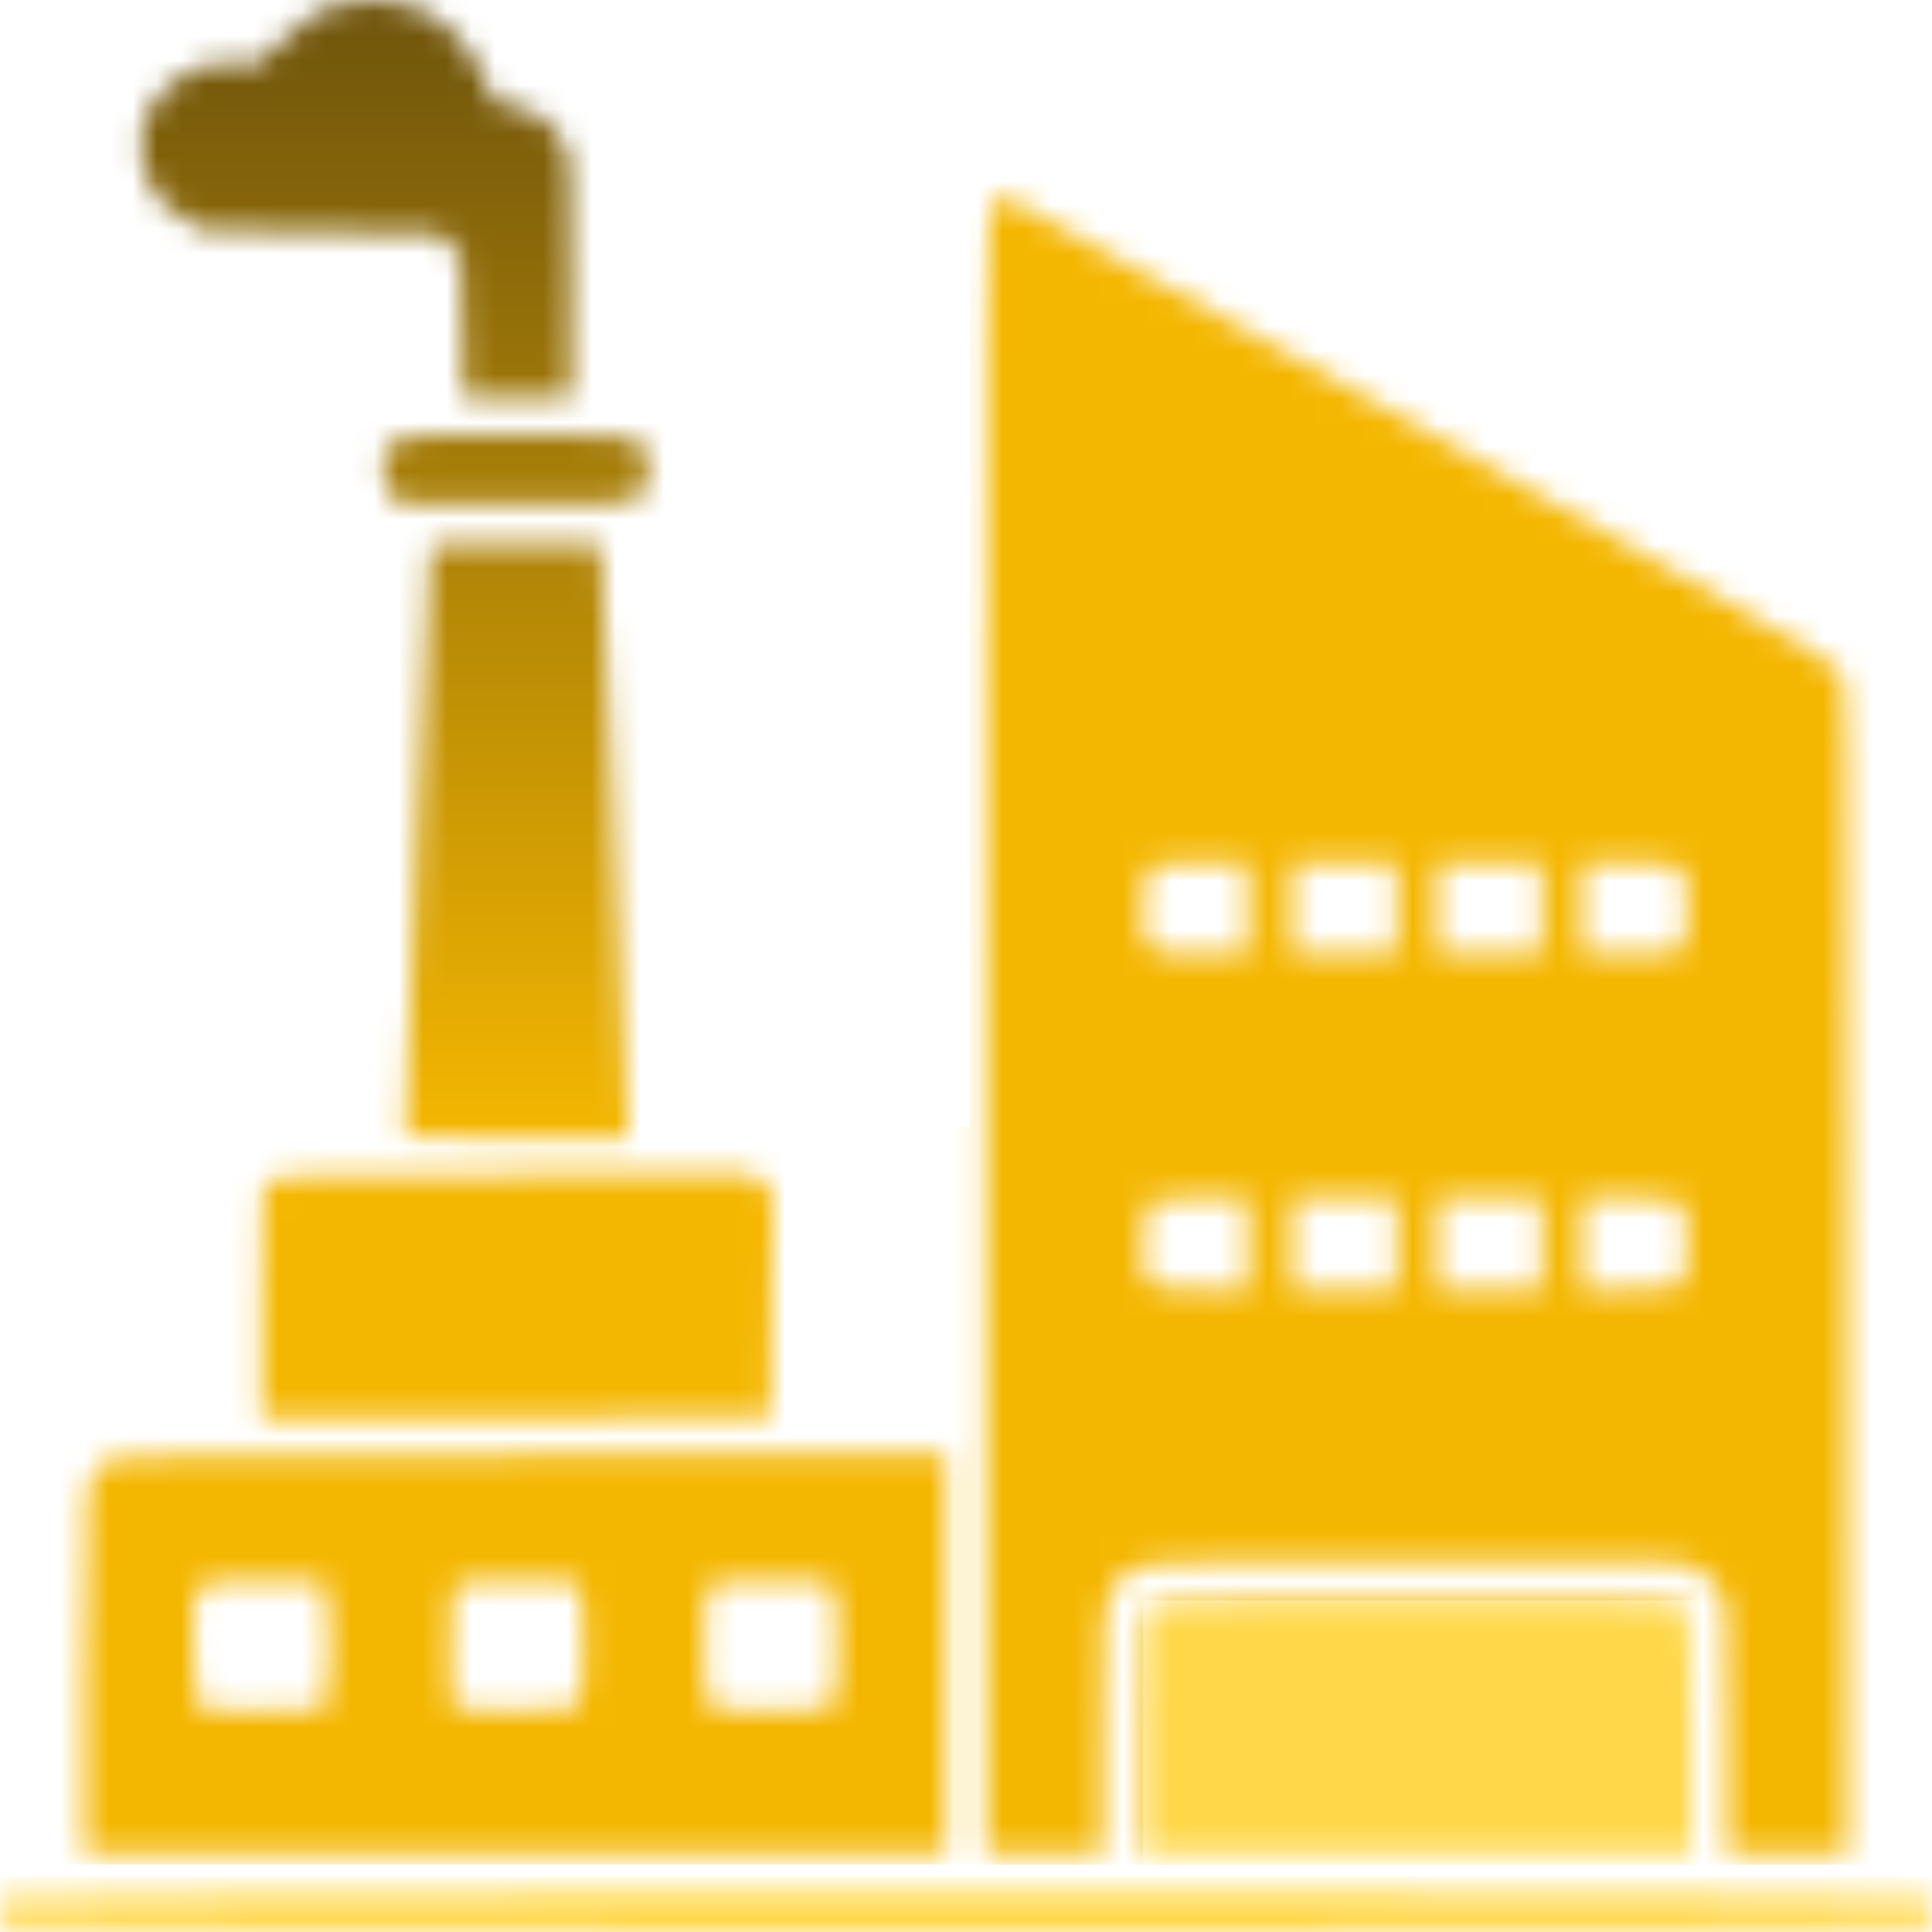 <svg width="80" height="80" viewBox="0 0 80 80" fill="none" xmlns="http://www.w3.org/2000/svg">
<mask id="mask0_12729_28696" style="mask-type:alpha" maskUnits="userSpaceOnUse" x="0" y="0" width="80" height="80">
<path fill-rule="evenodd" clip-rule="evenodd" d="M13.662 0.261C13.156 0.436 12.545 0.882 11.783 1.632C10.657 2.741 10.651 2.744 9.91 2.645C8.791 2.495 7.712 2.857 6.897 3.656C6.042 4.492 5.755 5.285 5.88 6.467C6 7.607 6.577 8.472 7.616 9.07L8.411 9.528L13.284 9.61L18.156 9.691L18.618 10.144L19.08 10.596L19.135 13.532L19.19 16.467H21.427H23.664L23.66 11.528C23.657 7.065 23.627 6.524 23.346 5.92C23.01 5.195 22.324 4.624 21.612 4.477C21.365 4.426 20.986 4.349 20.77 4.306C20.463 4.244 20.294 4.002 20.001 3.204C19.526 1.91 18.278 0.646 17.08 0.247C16.079 -0.087 14.655 -0.082 13.662 0.261ZM41.095 8.397C40.859 8.628 40.834 11.965 40.834 42.685V76.716H43.251H45.668V71.689C45.668 66.801 45.678 66.642 46.043 65.934C46.747 64.566 46.086 64.634 58.67 64.635C69.437 64.635 69.77 64.644 70.298 64.96C70.597 65.138 70.99 65.523 71.173 65.816C71.485 66.318 71.504 66.647 71.504 71.532L71.505 76.716H74.006H76.506L76.505 52.511C76.505 29.147 76.494 28.288 76.193 27.815C75.953 27.438 71.972 25.118 58.891 17.733C49.546 12.457 41.778 8.14 41.629 8.14C41.479 8.14 41.239 8.256 41.095 8.397ZM16.563 18.165C16.278 18.289 15.997 18.515 15.938 18.667C15.726 19.207 15.834 20.022 16.175 20.445L16.52 20.876H21.342C25.942 20.876 26.18 20.861 26.498 20.549C26.975 20.082 26.964 18.759 26.481 18.329C26.156 18.042 25.789 18.015 21.605 17.979C18.048 17.948 16.969 17.988 16.563 18.165ZM17.827 22.794C17.825 22.951 17.567 28.44 17.254 34.991C16.94 41.541 16.721 46.96 16.767 47.032C16.812 47.104 18.907 47.163 21.423 47.163H25.998L26.002 46.714C26.011 45.737 24.976 23.536 24.898 23.039L24.816 22.509H21.323C18.108 22.509 17.829 22.531 17.827 22.794ZM47.507 36.05C47.412 36.223 47.334 36.953 47.334 37.671C47.334 39.464 47.368 39.489 49.763 39.489H51.669V37.612V35.734H49.674C47.873 35.734 47.663 35.764 47.507 36.05ZM53.502 37.612V39.489H55.669H57.836V37.612V35.734H55.669H53.502V37.612ZM59.503 37.612V39.489H61.67H63.837V37.612V35.734H61.67H59.503V37.612ZM65.504 37.612V39.489H67.471C68.779 39.489 69.505 39.424 69.638 39.293C69.91 39.028 69.91 36.196 69.638 35.93C69.505 35.8 68.779 35.734 67.471 35.734H65.504V37.612ZM11.199 48.887C10.83 49.14 10.829 49.166 10.829 53.95V58.758L21.372 58.716L31.915 58.674L31.96 54.057L32.004 49.439L31.592 49.036L31.18 48.633H21.375C12.77 48.633 11.524 48.664 11.199 48.887ZM47.507 49.928C47.412 50.102 47.334 50.805 47.334 51.49C47.334 53.387 47.31 53.368 49.674 53.368H51.669V51.49V49.612H49.674C47.873 49.612 47.663 49.643 47.507 49.928ZM53.502 51.49V53.368H55.669H57.836V51.49V49.612H55.669H53.502V51.49ZM59.503 51.49V53.368H61.67H63.837V51.49V49.612H61.67H59.503V51.49ZM65.504 51.49V53.368H67.471C68.779 53.368 69.505 53.302 69.638 53.172C69.91 52.906 69.91 50.074 69.638 49.808C69.505 49.678 68.779 49.612 67.471 49.612H65.504V51.49ZM4.455 60.481C3.494 60.992 3.494 60.989 3.494 69.198V76.716H21.33H39.166V68.471V60.225L22.039 60.232C7.214 60.238 4.85 60.271 4.455 60.481ZM8.257 65.707C8.045 65.914 7.995 66.374 7.995 68.085C7.995 69.252 8.072 70.349 8.167 70.523C8.326 70.813 8.539 70.838 10.829 70.838C13.118 70.838 13.331 70.813 13.49 70.523C13.585 70.349 13.662 69.279 13.662 68.144C13.662 67.01 13.585 65.94 13.49 65.766C13.331 65.476 13.119 65.45 10.918 65.45C8.959 65.45 8.47 65.497 8.257 65.707ZM18.863 65.646C18.726 65.781 18.663 66.593 18.663 68.241C18.663 70.278 18.703 70.655 18.927 70.739C19.439 70.932 23.753 70.849 23.964 70.642C24.217 70.395 24.241 66.222 23.991 65.766C23.833 65.477 23.622 65.45 21.441 65.45C19.814 65.45 19 65.512 18.863 65.646ZM29.365 65.646C29.228 65.78 29.165 66.572 29.165 68.144C29.165 69.717 29.228 70.509 29.365 70.642C29.644 70.915 34.187 70.915 34.466 70.642C34.745 70.37 34.745 65.919 34.466 65.646C34.329 65.512 33.521 65.45 31.915 65.45C30.31 65.45 29.502 65.512 29.365 65.646ZM47.535 66.463C47.388 66.606 47.334 67.994 47.334 71.688V76.716H58.67H70.005V71.807C70.005 68.736 69.941 66.78 69.832 66.582C69.664 66.275 69.365 66.267 58.697 66.267C50.393 66.267 47.686 66.314 47.535 66.463ZM0.193 78.545C-0.064 78.798 -0.064 79.534 0.193 79.786C0.485 80.071 79.515 80.071 79.807 79.786C80.064 79.534 80.064 78.798 79.807 78.545C79.515 78.26 0.485 78.26 0.193 78.545Z" fill="black"/>
</mask>
<g mask="url(#mask0_12729_28696)">
<path fill-rule="evenodd" clip-rule="evenodd" d="M13.662 0.261C13.156 0.436 12.545 0.882 11.783 1.632C10.657 2.741 10.651 2.744 9.91 2.645C8.791 2.495 7.712 2.857 6.897 3.656C6.042 4.492 5.755 5.285 5.88 6.467C6 7.607 6.577 8.472 7.616 9.07L8.411 9.528L13.284 9.61L18.156 9.691L18.618 10.144L19.08 10.596L19.135 13.532L19.19 16.467H21.427H23.664L23.66 11.528C23.657 7.065 23.627 6.524 23.346 5.92C23.01 5.195 22.324 4.624 21.612 4.477C21.365 4.426 20.986 4.349 20.77 4.306C20.463 4.244 20.294 4.002 20.001 3.204C19.526 1.91 18.278 0.646 17.08 0.247C16.079 -0.087 14.655 -0.082 13.662 0.261ZM41.095 8.397C40.859 8.628 40.834 11.965 40.834 42.685V76.716H43.251H45.668V71.689C45.668 66.801 45.678 66.642 46.043 65.934C46.747 64.566 46.086 64.634 58.67 64.635C69.437 64.635 69.77 64.644 70.298 64.96C70.597 65.138 70.99 65.523 71.173 65.816C71.485 66.318 71.504 66.647 71.504 71.532L71.505 76.716H74.006H76.506L76.505 52.511C76.505 29.147 76.494 28.288 76.193 27.815C75.953 27.438 71.972 25.118 58.891 17.733C49.546 12.457 41.778 8.14 41.629 8.14C41.479 8.14 41.239 8.256 41.095 8.397ZM16.563 18.165C16.278 18.289 15.997 18.515 15.938 18.667C15.726 19.207 15.834 20.022 16.175 20.445L16.52 20.876H21.342C25.942 20.876 26.18 20.861 26.498 20.549C26.975 20.082 26.964 18.759 26.481 18.329C26.156 18.042 25.789 18.015 21.605 17.979C18.048 17.948 16.969 17.988 16.563 18.165ZM17.827 22.794C17.825 22.951 17.567 28.44 17.254 34.991C16.94 41.541 16.721 46.96 16.767 47.032C16.812 47.104 18.907 47.163 21.423 47.163H25.998L26.002 46.714C26.011 45.737 24.976 23.536 24.898 23.039L24.816 22.509H21.323C18.108 22.509 17.829 22.531 17.827 22.794ZM47.507 36.05C47.412 36.223 47.334 36.953 47.334 37.671C47.334 39.464 47.368 39.489 49.763 39.489H51.669V37.612V35.734H49.674C47.873 35.734 47.663 35.764 47.507 36.05ZM53.502 37.612V39.489H55.669H57.836V37.612V35.734H55.669H53.502V37.612ZM59.503 37.612V39.489H61.67H63.837V37.612V35.734H61.67H59.503V37.612ZM65.504 37.612V39.489H67.471C68.779 39.489 69.505 39.424 69.638 39.293C69.91 39.028 69.91 36.196 69.638 35.93C69.505 35.8 68.779 35.734 67.471 35.734H65.504V37.612ZM11.199 48.887C10.83 49.14 10.829 49.166 10.829 53.95V58.758L21.372 58.716L31.915 58.674L31.96 54.057L32.004 49.439L31.592 49.036L31.18 48.633H21.375C12.77 48.633 11.524 48.664 11.199 48.887ZM47.507 49.928C47.412 50.102 47.334 50.805 47.334 51.49C47.334 53.387 47.31 53.368 49.674 53.368H51.669V51.49V49.612H49.674C47.873 49.612 47.663 49.643 47.507 49.928ZM53.502 51.49V53.368H55.669H57.836V51.49V49.612H55.669H53.502V51.49ZM59.503 51.49V53.368H61.67H63.837V51.49V49.612H61.67H59.503V51.49ZM65.504 51.49V53.368H67.471C68.779 53.368 69.505 53.302 69.638 53.172C69.91 52.906 69.91 50.074 69.638 49.808C69.505 49.678 68.779 49.612 67.471 49.612H65.504V51.49ZM4.455 60.481C3.494 60.992 3.494 60.989 3.494 69.198V76.716H21.33H39.166V68.471V60.225L22.039 60.232C7.214 60.238 4.85 60.271 4.455 60.481ZM8.257 65.707C8.045 65.914 7.995 66.374 7.995 68.085C7.995 69.252 8.072 70.349 8.167 70.523C8.326 70.813 8.539 70.838 10.829 70.838C13.118 70.838 13.331 70.813 13.49 70.523C13.585 70.349 13.662 69.279 13.662 68.144C13.662 67.01 13.585 65.94 13.49 65.766C13.331 65.476 13.119 65.45 10.918 65.45C8.959 65.45 8.47 65.497 8.257 65.707ZM18.863 65.646C18.726 65.781 18.663 66.593 18.663 68.241C18.663 70.278 18.703 70.655 18.927 70.739C19.439 70.932 23.753 70.849 23.964 70.642C24.217 70.395 24.241 66.222 23.991 65.766C23.833 65.477 23.622 65.45 21.441 65.45C19.814 65.45 19 65.512 18.863 65.646ZM29.365 65.646C29.228 65.78 29.165 66.572 29.165 68.144C29.165 69.717 29.228 70.509 29.365 70.642C29.644 70.915 34.187 70.915 34.466 70.642C34.745 70.37 34.745 65.919 34.466 65.646C34.329 65.512 33.521 65.45 31.915 65.45C30.31 65.45 29.502 65.512 29.365 65.646ZM47.535 66.463C47.388 66.606 47.334 67.994 47.334 71.688V76.716H58.67H70.005V71.807C70.005 68.736 69.941 66.78 69.832 66.582C69.664 66.275 69.365 66.267 58.697 66.267C50.393 66.267 47.686 66.314 47.535 66.463ZM0.193 78.545C-0.064 78.798 -0.064 79.534 0.193 79.786C0.485 80.071 79.515 80.071 79.807 79.786C80.064 79.534 80.064 78.798 79.807 78.545C79.515 78.26 0.485 78.26 0.193 78.545Z" fill="black"/>
<rect x="40.168" y="6.997" width="37.506" height="70.209" fill="#F4B701"/>
<rect x="-0.008" y="77.206" width="30.533" height="80.013" transform="rotate(-90 -0.008 77.206)" fill="#F4B701"/>
<rect x="4.664" y="-0.35" width="27.005" height="47.514" fill="url(#paint0_linear_12729_28696)"/>
<rect x="47.336" y="66.267" width="23.004" height="10.94" fill="#FFD748"/>
<rect x="-0.008" y="77.696" width="80.013" height="3.919" fill="#FFD748"/>
</g>
<defs>
<linearGradient id="paint0_linear_12729_28696" x1="18.166" y1="-0.35" x2="18.166" y2="47.163" gradientUnits="userSpaceOnUse">
<stop stop-color="#6D530C"/>
<stop offset="1" stop-color="#F4B701"/>
</linearGradient>
</defs>
</svg>
